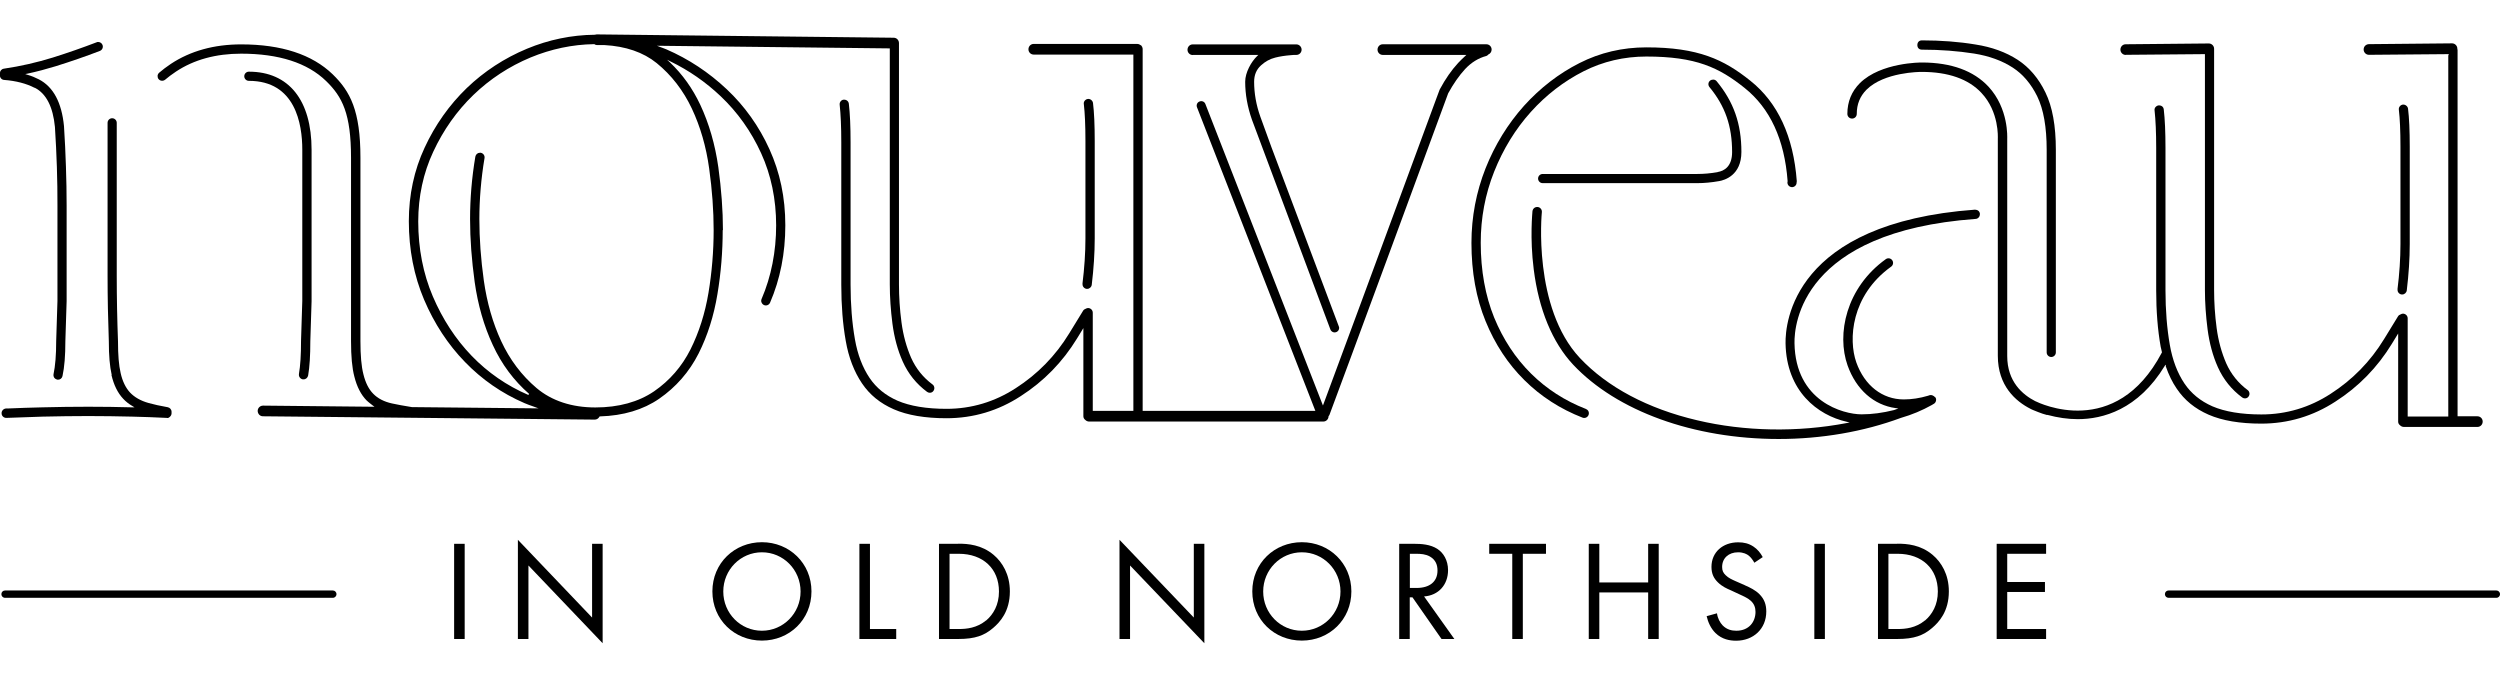 <?xml version="1.0" encoding="UTF-8"?>
<svg xmlns="http://www.w3.org/2000/svg" width="218" height="60" viewBox="0 0 218 60" fill="none">
  <g clip-path="url(#clip0_2367_401)">
    <path d="M149.78 15.01C149.16 15.12 148.56 15.17 148.01 15.17H134.52C134.3 15.17 134.12 15.35 134.12 15.57C134.12 15.79 134.3 15.97 134.52 15.97H148.01C148.6 15.97 149.24 15.91 149.92 15.79C150.37 15.71 151.85 15.3 151.85 13.25C151.85 10.79 151.18 8.89 149.69 7.08C149.62 7 149.53 6.95 149.42 6.94C149.31 6.94 149.21 6.96 149.12 7.03C148.95 7.17 148.92 7.42 149.07 7.6C150.44 9.26 151.04 11 151.04 13.26C151.04 14.52 150.35 14.91 149.78 15V15.01Z" fill="#3D3935" style="fill:#3D3935;fill:color(display-p3 0.239 0.224 0.208);fill-opacity:1;"></path>
    <path d="M138.29 35.66C136.46 34.95 134.85 33.91 133.5 32.57C132.15 31.23 131.07 29.59 130.29 27.69C129.52 25.79 129.12 23.59 129.12 21.17C129.12 19.01 129.51 16.93 130.29 14.97C131.07 13.01 132.14 11.26 133.49 9.76C134.83 8.27 136.38 7.08 138.1 6.21C139.78 5.36 141.62 4.93 143.56 4.93C147.89 4.93 149.91 5.89 152.13 7.67C154.35 9.44 155.61 12.17 155.88 15.79V15.81C155.82 16.02 155.94 16.24 156.15 16.3C156.36 16.37 156.59 16.24 156.65 16.03C156.66 15.98 156.68 15.85 156.68 15.8C156.39 11.9 155.03 8.95 152.63 7.04C150.32 5.19 148.09 4.13 143.56 4.13C141.48 4.13 139.52 4.59 137.73 5.5C135.93 6.41 134.3 7.67 132.89 9.23C131.48 10.81 130.35 12.64 129.54 14.68C128.73 16.73 128.31 18.92 128.31 21.18C128.31 23.71 128.72 26 129.54 28C130.36 30.01 131.5 31.74 132.93 33.15C134.36 34.57 136.07 35.67 138 36.42C138.21 36.5 138.44 36.39 138.52 36.19C138.56 36.09 138.56 35.98 138.52 35.88C138.48 35.78 138.4 35.71 138.3 35.67L138.29 35.66Z" fill="#3D3935" style="fill:#3D3935;fill:color(display-p3 0.239 0.224 0.208);fill-opacity:1;"></path>
    <path d="M26.07 32.61C26.03 32.83 26.18 33.04 26.4 33.08C26.43 33.08 26.45 33.08 26.47 33.08C26.67 33.08 26.83 32.94 26.87 32.74C27 31.99 27.06 31.02 27.06 29.75L27.17 26.27V13.06C27.17 8.73 25.18 6.25 21.7 6.25C21.48 6.25 21.3 6.43 21.3 6.65C21.3 6.87 21.48 7.05 21.7 7.05C25.76 7.05 26.36 10.81 26.36 13.05V26.24L26.25 29.72C26.25 30.95 26.19 31.89 26.07 32.59V32.61Z" fill="#3D3935" style="fill:#3D3935;fill:color(display-p3 0.239 0.224 0.208);fill-opacity:1;"></path>
    <path d="M3.03 7.65C4.03 8.16 4.62 9.31 4.79 11.07C4.87 12.26 4.92 13.44 4.96 14.57C5 15.73 5.01 16.83 5.01 17.92V26.25L4.9 29.73C4.9 30.96 4.82 31.91 4.67 32.62C4.65 32.73 4.67 32.83 4.72 32.92C4.78 33.01 4.87 33.07 4.97 33.1C5 33.1 5.03 33.11 5.06 33.11C5.25 33.11 5.41 32.98 5.45 32.79C5.62 32.02 5.7 31.02 5.7 29.74L5.81 26.26V17.92C5.81 16.82 5.79 15.68 5.75 14.54C5.71 13.36 5.66 12.2 5.58 11C5.38 8.94 4.65 7.57 3.39 6.92C3.08 6.76 2.74 6.62 2.39 6.52L2.2 6.46L2.4 6.42C3.24 6.24 4.06 6.02 4.84 5.78C6.16 5.37 7.46 4.92 8.71 4.44C8.92 4.36 9.02 4.12 8.94 3.92C8.88 3.76 8.72 3.66 8.56 3.66C8.51 3.66 8.47 3.66 8.42 3.69C7.19 4.16 5.91 4.61 4.6 5.02C3.21 5.45 1.77 5.78 0.33 5.99C0.13 6.02 -0.01 6.19 -0.01 6.39V6.57C-0.01 6.78 0.15 6.96 0.36 6.97C1.39 7.05 2.29 7.28 3.02 7.66L3.03 7.65Z" fill="#3D3935" style="fill:#3D3935;fill:color(display-p3 0.239 0.224 0.208);fill-opacity:1;"></path>
    <path d="M9.72 32.7C9.92 33.56 10.26 34.26 10.74 34.77C10.97 35.02 11.24 35.23 11.55 35.41L11.73 35.52H11.52C9 35.45 6.45 35.45 3.7 35.52C2.67 35.54 1.66 35.58 0.68 35.62H0.52C0.41 35.63 0.31 35.68 0.24 35.76C0.17 35.84 0.13 35.94 0.14 36.05C0.14 36.27 0.33 36.44 0.54 36.44H0.56C1.55 36.4 2.62 36.36 3.72 36.33C5.08 36.3 6.39 36.28 7.69 36.28C8.99 36.28 10.26 36.3 11.54 36.33C12.48 36.35 13.49 36.39 14.53 36.44C14.66 36.48 14.73 36.42 14.83 36.33C14.91 36.25 14.96 36.15 14.96 36.04V35.91C14.96 35.71 14.82 35.55 14.63 35.51C13.95 35.39 13.41 35.27 12.95 35.14C12.27 34.95 11.73 34.64 11.34 34.23C10.96 33.82 10.68 33.25 10.52 32.53C10.36 31.85 10.29 30.95 10.29 29.78C10.22 27.92 10.18 25.98 10.18 24.02V10.71C10.18 10.49 10 10.31 9.78 10.31C9.56 10.31 9.38 10.49 9.38 10.71V24C9.38 25.94 9.42 27.89 9.49 29.78C9.49 31 9.57 31.95 9.74 32.69L9.72 32.7Z" fill="#3D3935" style="fill:#3D3935;fill:color(display-p3 0.239 0.224 0.208);fill-opacity:1;"></path>
    <path d="M63.04 20.07C63.04 18.34 62.9 16.49 62.64 14.59C62.36 12.61 61.83 10.77 61.06 9.13C60.39 7.71 59.51 6.48 58.43 5.45L58.17 5.21L58.49 5.37C60.07 6.14 61.53 7.15 62.83 8.38C64.31 9.78 65.5 11.45 66.37 13.36C67.24 15.26 67.68 17.38 67.68 19.65C67.68 21.92 67.25 24.13 66.41 26.07C66.37 26.17 66.36 26.28 66.41 26.38C66.45 26.48 66.53 26.56 66.62 26.6C66.82 26.69 67.06 26.6 67.15 26.39C68.03 24.35 68.48 22.09 68.48 19.65C68.48 17.21 68.01 15.03 67.1 13.02C66.19 11.01 64.93 9.25 63.38 7.79C61.81 6.31 60.04 5.14 58.1 4.3C58 4.26 57.89 4.22 57.79 4.18C57.72 4.15 57.64 4.13 57.57 4.1L57.29 3.99L77.59 4.22V24.8C77.59 25.9 77.67 27.05 77.82 28.22C77.98 29.44 78.28 30.55 78.72 31.53C79.2 32.6 79.91 33.48 80.84 34.17C80.91 34.22 80.99 34.25 81.08 34.25C81.21 34.25 81.33 34.19 81.4 34.08C81.46 33.99 81.49 33.89 81.47 33.78C81.45 33.67 81.4 33.58 81.31 33.52C80.5 32.92 79.87 32.14 79.45 31.2C79.05 30.28 78.76 29.25 78.61 28.11C78.46 26.99 78.39 25.87 78.39 24.79V3.82C78.39 3.82 78.39 3.79 78.39 3.78C78.39 3.78 78.39 3.77 78.39 3.76C78.39 3.5 78.19 3.29 77.93 3.29L52.06 3C52 3 51.94 3.01 51.88 3.03H51.86C49.84 3.05 47.85 3.46 45.95 4.25C43.98 5.07 42.21 6.23 40.7 7.68C39.18 9.15 37.94 10.9 37.03 12.87C36.11 14.84 35.65 17 35.65 19.29C35.65 21.75 36.1 24.06 36.98 26.13C37.87 28.22 39.07 30.05 40.55 31.57C42.02 33.09 43.76 34.3 45.73 35.15C45.96 35.25 46.21 35.34 46.44 35.42C46.51 35.45 46.58 35.47 46.66 35.5L46.96 35.61L35.92 35.5C35.18 35.38 34.63 35.28 34.18 35.18C33.49 35.03 32.94 34.74 32.55 34.34C32.16 33.95 31.87 33.38 31.69 32.64C31.51 31.94 31.43 30.99 31.43 29.74V13.76C31.43 9.64 30.54 7.97 29.01 6.48C27.22 4.75 24.54 3.87 21.03 3.87C18.67 3.87 16.61 4.44 14.9 5.57C14.5 5.84 14.18 6.08 13.88 6.34C13.8 6.41 13.75 6.51 13.74 6.61C13.74 6.72 13.76 6.82 13.83 6.9C13.9 6.98 13.99 7.03 14.1 7.04C14.21 7.05 14.31 7.02 14.4 6.95C14.67 6.72 14.96 6.5 15.35 6.24C16.92 5.2 18.83 4.68 21.03 4.68C24.31 4.68 26.81 5.48 28.44 7.07C29.85 8.44 30.61 9.91 30.61 13.77V29.75C30.61 31.07 30.7 32.08 30.9 32.84C31.12 33.72 31.48 34.42 31.96 34.91C32.12 35.07 32.46 35.32 32.52 35.37L32.66 35.47L22.94 35.37C22.68 35.37 22.47 35.58 22.47 35.83C22.47 35.95 22.52 36.07 22.6 36.16C22.69 36.25 22.8 36.3 22.93 36.3L51.86 36.59C52.03 36.59 52.18 36.5 52.27 36.34L52.29 36.31H52.32C54.35 36.25 56.09 35.73 57.48 34.77C58.94 33.76 60.1 32.44 60.92 30.82C61.7 29.27 62.25 27.53 62.56 25.65C62.87 23.8 63.02 21.92 63.02 20.06L63.04 20.07ZM61.78 25.53C61.48 27.33 60.95 28.99 60.21 30.47C59.46 31.96 58.39 33.19 57.04 34.12C55.68 35.05 53.95 35.53 51.91 35.53C49.87 35.53 48.12 34.96 46.79 33.84C45.49 32.74 44.45 31.36 43.7 29.74C42.97 28.16 42.46 26.38 42.19 24.47C41.93 22.61 41.8 20.8 41.8 19.1C41.8 17.4 41.95 15.57 42.25 13.79C42.29 13.57 42.14 13.36 41.92 13.32C41.89 13.32 41.87 13.32 41.85 13.32C41.65 13.32 41.49 13.46 41.45 13.66C41.14 15.49 40.99 17.32 40.99 19.1C40.99 20.88 41.13 22.68 41.39 24.58C41.67 26.58 42.2 28.43 42.97 30.08C43.74 31.76 44.81 33.19 46.14 34.35L46.07 34.44C44.19 33.63 42.53 32.48 41.14 31.04C39.73 29.58 38.59 27.83 37.74 25.84C36.9 23.87 36.47 21.67 36.47 19.31C36.47 17.14 36.91 15.09 37.78 13.23C38.66 11.34 39.83 9.68 41.28 8.28C42.72 6.89 44.4 5.79 46.27 5.01C48.06 4.27 49.92 3.88 51.79 3.85H51.81H51.82C51.91 3.91 51.98 3.93 52.06 3.93H52.7C54.56 4.03 56.1 4.56 57.26 5.5C58.55 6.55 59.58 7.88 60.33 9.47C61.07 11.04 61.58 12.8 61.84 14.7C62.1 16.56 62.23 18.37 62.23 20.07C62.23 21.89 62.08 23.72 61.78 25.53Z" fill="#3D3935" style="fill:#3D3935;fill:color(display-p3 0.239 0.224 0.208);fill-opacity:1;"></path>
    <path d="M129.75 4.76H129.77C129.96 4.68 130.07 4.51 130.07 4.32C130.07 4.06 129.86 3.86 129.61 3.86H120.58C120.32 3.86 120.12 4.07 120.12 4.33C120.12 4.59 120.33 4.79 120.58 4.79H127.87L127.77 4.88C127.55 5.09 127.26 5.36 127.15 5.49C126.57 6.12 126.05 6.86 125.54 7.81L125.26 8.56C119.87 23.19 116.37 32.66 115.41 35.23L115.36 35.36L105.11 9.07C105.07 8.97 105 8.89 104.9 8.85C104.8 8.81 104.7 8.81 104.6 8.85C104.5 8.89 104.42 8.96 104.38 9.06C104.34 9.16 104.34 9.26 104.38 9.36L114.7 35.83H99.64V4.24C99.64 4.21 99.62 4.17 99.61 4.14C99.61 4.12 99.61 4.12 99.61 4.11C99.6 4.08 99.57 4.05 99.54 4.01V3.99C99.54 3.99 99.51 3.96 99.49 3.95H99.48C99.48 3.95 99.46 3.93 99.45 3.93C99.36 3.86 99.27 3.83 99.17 3.83H90.14C89.88 3.83 89.68 4.04 89.68 4.3C89.68 4.56 89.89 4.76 90.14 4.76H98.83V26.45C98.83 26.47 98.83 26.48 98.83 26.49C98.83 26.49 98.83 26.5 98.83 26.51V35.83H95.29V27.27C95.29 27.04 95.1 26.86 94.88 26.86C94.82 26.86 94.75 26.88 94.68 26.92C94.57 26.96 94.5 27.01 94.45 27.09L93.23 29.08C92.04 31.03 90.47 32.63 88.57 33.85C86.74 35.04 84.71 35.65 82.53 35.65C80.79 35.65 79.35 35.41 78.26 34.94C77.22 34.48 76.42 33.83 75.83 32.96C75.21 32.04 74.78 30.91 74.55 29.59C74.3 28.17 74.17 26.57 74.17 24.82V12.4C74.17 11.04 74.12 9.91 74.02 9.05C73.99 8.83 73.83 8.69 73.59 8.69H73.57C73.35 8.71 73.19 8.92 73.22 9.14C73.31 9.96 73.36 11.06 73.36 12.4V24.82C73.36 26.62 73.49 28.27 73.75 29.73C74 31.17 74.48 32.41 75.16 33.42C75.84 34.43 76.75 35.17 77.94 35.69C79.13 36.21 80.68 36.47 82.53 36.47C84.87 36.47 87.05 35.82 89.01 34.54C91.01 33.26 92.66 31.57 93.92 29.51L94.47 28.61V36.3C94.47 36.42 94.53 36.54 94.64 36.62C94.73 36.71 94.85 36.76 94.98 36.76H115.39C115.64 36.76 115.84 36.56 115.85 36.31V36.29L115.86 36.28C115.87 36.27 115.88 36.25 115.89 36.24C115.9 36.23 115.92 36.21 115.92 36.2C116.56 34.53 126.25 8.24 126.28 8.14C126.75 7.28 127.23 6.6 127.75 6.03C128.29 5.45 128.92 5.06 129.61 4.88C129.67 4.86 129.72 4.82 129.77 4.77L129.75 4.76Z" fill="#3D3935" style="fill:#3D3935;fill:color(display-p3 0.239 0.224 0.208);fill-opacity:1;"></path>
    <path d="M104.01 4.79H109.73L109.63 4.88C109.11 5.38 108.58 6.32 108.58 7.13C108.58 8.22 108.78 9.33 109.17 10.44L116.01 28.73C116.09 28.93 116.31 29.04 116.52 28.96C116.62 28.92 116.7 28.85 116.74 28.75C116.78 28.65 116.79 28.55 116.74 28.45L110.86 12.81L109.9 10.17C109.54 9.16 109.36 8.14 109.36 7.13C109.36 6.54 109.56 6.06 109.96 5.7C110.32 5.37 110.73 5.14 111.21 5.02C111.61 4.92 112.05 4.85 112.57 4.81L112.82 4.79H113.04C113.3 4.79 113.5 4.58 113.5 4.33C113.5 4.08 113.29 3.87 113.04 3.87H104.01C103.75 3.87 103.55 4.08 103.55 4.34C103.55 4.6 103.76 4.8 104.01 4.8V4.79Z" fill="#3D3935" style="fill:#3D3935;fill:color(display-p3 0.239 0.224 0.208);fill-opacity:1;"></path>
    <path d="M94.4 24.74C94.37 24.96 94.53 25.16 94.75 25.19C94.77 25.19 94.78 25.19 94.8 25.19C95 25.19 95.17 25.04 95.2 24.84C95.37 23.43 95.46 22.06 95.46 20.79V12.28C95.46 10.9 95.41 9.79 95.31 8.98C95.28 8.77 95.07 8.6 94.86 8.63C94.75 8.64 94.66 8.7 94.59 8.78C94.52 8.87 94.49 8.97 94.51 9.08C94.6 9.85 94.65 10.93 94.65 12.29V20.8C94.65 22.05 94.56 23.38 94.39 24.75L94.4 24.74Z" fill="#3D3935" style="fill:#3D3935;fill:color(display-p3 0.239 0.224 0.208);fill-opacity:1;"></path>
    <path d="M185.38 4.78L192.27 4.72V25.29C192.27 26.39 192.35 27.54 192.5 28.71C192.66 29.93 192.96 31.04 193.4 32.02C193.88 33.09 194.59 33.97 195.52 34.66C195.59 34.71 195.67 34.74 195.76 34.74C195.89 34.74 196.01 34.68 196.08 34.57C196.14 34.48 196.17 34.38 196.15 34.27C196.13 34.16 196.08 34.07 195.99 34.01C195.18 33.41 194.55 32.63 194.13 31.69C193.73 30.77 193.44 29.74 193.29 28.6C193.14 27.48 193.07 26.36 193.07 25.28V4.31C193.07 4.31 193.07 4.28 193.07 4.27V4.25C193.07 4 192.86 3.79 192.61 3.79L185.36 3.86C185.1 3.86 184.9 4.07 184.9 4.33C184.9 4.58 185.11 4.79 185.36 4.79L185.38 4.78Z" fill="#3D3935" style="fill:#3D3935;fill:color(display-p3 0.239 0.224 0.208);fill-opacity:1;"></path>
    <path d="M188.85 31.93C189.11 32.68 189.43 33.34 189.81 33.89C190.49 34.9 191.4 35.64 192.59 36.16C193.78 36.68 195.33 36.94 197.18 36.94C199.52 36.94 201.7 36.29 203.66 35.01C205.66 33.73 207.31 32.04 208.57 29.98L209.12 29.08V36.77C209.12 36.9 209.18 37.01 209.29 37.09C209.38 37.18 209.5 37.23 209.63 37.23H216.03C216.29 37.23 216.49 37.02 216.49 36.76C216.49 36.5 216.28 36.3 216.03 36.3H214.3V4.34C214.3 4.34 214.3 4.32 214.29 4.31C214.29 4.3 214.29 4.29 214.28 4.28V4.24C214.28 3.99 214.07 3.78 213.82 3.78L206.57 3.85C206.45 3.85 206.33 3.9 206.24 3.99C206.15 4.08 206.11 4.2 206.11 4.32C206.11 4.57 206.32 4.78 206.57 4.78L213.54 4.72L213.49 4.85V26.94C213.49 26.94 213.49 26.97 213.49 26.98C213.49 26.98 213.49 26.99 213.49 27V36.32H209.95V27.76C209.95 27.53 209.76 27.35 209.54 27.35C209.48 27.35 209.41 27.37 209.34 27.41C209.23 27.45 209.16 27.5 209.11 27.58L207.89 29.57C206.7 31.52 205.13 33.12 203.23 34.34C201.4 35.53 199.37 36.14 197.19 36.14C195.45 36.14 194.01 35.9 192.92 35.43C191.88 34.97 191.08 34.32 190.49 33.45C189.87 32.53 189.44 31.4 189.21 30.08C188.96 28.66 188.83 27.06 188.83 25.31V12.89C188.83 11.53 188.78 10.4 188.68 9.54C188.65 9.31 188.48 9.18 188.23 9.19C188.13 9.2 188.03 9.26 187.96 9.34C187.89 9.42 187.86 9.53 187.88 9.64C187.97 10.46 188.02 11.56 188.02 12.9V25.32C188.02 27.12 188.15 28.77 188.41 30.23C188.43 30.33 188.45 30.44 188.48 30.53C188.49 30.59 188.51 30.65 188.52 30.71V30.73L188.5 30.77C184.47 38.4 177.78 35.13 177.5 34.99H177.49C176.37 34.42 175.03 33.28 175.03 31.05V12.11C175.03 12 175.17 9.47 173.39 7.55C172.1 6.17 170.16 5.46 167.62 5.45C167.6 5.45 167.59 5.45 167.58 5.45H167.57C167.54 5.45 164.02 5.43 162.18 7.25C161.46 7.97 161.09 8.87 161.09 9.93C161.09 10.16 161.27 10.34 161.5 10.34C161.73 10.34 161.91 10.16 161.91 9.93C161.91 9.09 162.19 8.4 162.75 7.83C164.3 6.28 167.42 6.27 167.55 6.27H167.57C169.89 6.27 171.65 6.89 172.78 8.1C174.34 9.76 174.21 11.99 174.21 12.09V31.02C174.21 33.65 175.77 35 177.08 35.66C177.09 35.66 177.1 35.68 177.11 35.68C177.11 35.68 177.11 35.68 177.12 35.68C177.12 35.68 177.34 35.79 177.72 35.93C177.99 36.04 178.24 36.12 178.47 36.18H178.54C179.43 36.42 180.32 36.55 181.18 36.55C183.35 36.55 186.43 35.74 188.77 31.9L188.83 31.8L188.87 31.91L188.85 31.93Z" fill="#3D3935" style="fill:#3D3935;fill:color(display-p3 0.239 0.224 0.208);fill-opacity:1;"></path>
    <path d="M209.07 25.23C209.04 25.45 209.2 25.65 209.42 25.68C209.44 25.68 209.46 25.68 209.47 25.68C209.67 25.68 209.84 25.53 209.87 25.33C210.04 23.92 210.13 22.56 210.13 21.28V12.77C210.13 11.39 210.08 10.28 209.98 9.47C209.95 9.26 209.74 9.1 209.53 9.12C209.31 9.15 209.15 9.35 209.18 9.57C209.27 10.33 209.32 11.41 209.32 12.78V21.29C209.32 22.55 209.23 23.88 209.06 25.24L209.07 25.23Z" fill="#3D3935" style="fill:#3D3935;fill:color(display-p3 0.239 0.224 0.208);fill-opacity:1;"></path>
    <path d="M167.6 4.33C169.21 4.33 170.74 4.45 172.14 4.67C173.45 4.88 174.58 5.29 175.52 5.9C176.41 6.48 177.12 7.33 177.65 8.41C178.2 9.54 178.47 11.1 178.47 13.06V30.73C178.47 30.95 178.65 31.13 178.87 31.13C179.09 31.13 179.27 30.95 179.27 30.73V13.06C179.27 10.98 178.97 9.3 178.36 8.06C177.77 6.84 176.96 5.88 175.95 5.22C174.92 4.55 173.68 4.1 172.26 3.88C170.82 3.64 169.25 3.52 167.59 3.52C167.31 3.52 167.19 3.73 167.19 3.93C167.19 4.13 167.31 4.33 167.59 4.33H167.6Z" fill="#3D3935" style="fill:#3D3935;fill:color(display-p3 0.239 0.224 0.208);fill-opacity:1;"></path>
    <path d="M172.26 18.28C172.26 18.28 172.25 18.28 172.24 18.28C156.34 19.44 155.67 28.18 155.7 29.93C155.77 34.11 158.5 36.21 161.04 36.78L161.29 36.84L161.03 36.89C156.76 37.71 152.13 37.63 148 36.65C143.69 35.64 140.16 33.76 137.77 31.22C133.64 26.82 134.44 18.58 134.45 18.5C134.46 18.39 134.43 18.28 134.36 18.2C134.29 18.11 134.19 18.06 134.08 18.05C134.07 18.05 134.05 18.05 134.04 18.05C133.83 18.05 133.66 18.2 133.63 18.42C133.63 18.51 133.39 20.72 133.74 23.48C134.18 26.99 135.37 29.86 137.17 31.79C140.98 35.85 147.69 38.28 155.11 38.28C158.81 38.28 162.49 37.65 165.76 36.44C166.73 36.16 167.61 35.79 168.45 35.32C168.52 35.28 168.58 35.24 168.65 35.2C168.82 35.09 168.88 34.87 168.79 34.69C168.77 34.65 168.74 34.63 168.7 34.6C168.69 34.6 168.67 34.58 168.66 34.57L168.64 34.55C168.64 34.55 168.63 34.54 168.62 34.53H168.6C168.6 34.53 168.56 34.49 168.54 34.49C168.42 34.43 168.29 34.44 168.18 34.49C168.17 34.49 168.16 34.49 168.15 34.5C168.15 34.5 168.13 34.5 168.12 34.51C167.41 34.72 166.7 34.83 166.01 34.83C164.14 34.83 162.59 33.62 161.87 31.6C161.17 29.62 161.4 25.77 164.91 23.25C165.09 23.12 165.13 22.87 165 22.69C164.87 22.51 164.62 22.47 164.44 22.6C160.97 25.09 160.14 29.14 161.11 31.87C161.86 33.97 163.39 35.33 165.32 35.59L165.54 35.62L165.15 35.76C164.19 36 163.24 36.13 162.33 36.13C160.73 36.13 156.56 35.01 156.48 29.92C156.45 28.31 157.09 20.2 172.27 19.09C172.38 19.09 172.48 19.03 172.55 18.95C172.62 18.87 172.65 18.76 172.65 18.66C172.63 18.43 172.47 18.29 172.23 18.29L172.26 18.28Z" fill="#3D3935" style="fill:#3D3935;fill:color(display-p3 0.239 0.224 0.208);fill-opacity:1;"></path>
    <path d="M40.52 47.42H39.6V55.72H40.52V47.42Z" fill="#3D3935" style="fill:#3D3935;fill:color(display-p3 0.239 0.224 0.208);fill-opacity:1;"></path>
    <path d="M51.63 53.85L45.16 47.07V55.72H46.08V49.31L52.55 56.09V47.42H51.63V53.85Z" fill="#3D3935" style="fill:#3D3935;fill:color(display-p3 0.239 0.224 0.208);fill-opacity:1;"></path>
    <path d="M66.44 47.28C64.05 47.28 62.12 49.1 62.12 51.57C62.12 54.04 64.04 55.86 66.44 55.86C68.84 55.86 70.76 54.03 70.76 51.57C70.76 49.11 68.83 47.28 66.44 47.28ZM66.44 55C64.57 55 63.07 53.48 63.07 51.58C63.07 49.68 64.58 48.16 66.44 48.16C68.3 48.16 69.81 49.68 69.81 51.58C69.81 53.48 68.3 55 66.44 55Z" fill="#3D3935" style="fill:#3D3935;fill:color(display-p3 0.239 0.224 0.208);fill-opacity:1;"></path>
    <path d="M75.86 47.42H74.94V55.72H78.15V54.85H75.86V47.42Z" fill="#3D3935" style="fill:#3D3935;fill:color(display-p3 0.239 0.224 0.208);fill-opacity:1;"></path>
    <path d="M83.57 47.42H81.88V55.72H83.56C85.04 55.72 85.84 55.41 86.6 54.76C87.2 54.25 88.06 53.32 88.06 51.57C88.06 50.08 87.4 49.02 86.64 48.38C85.59 47.5 84.41 47.41 83.58 47.41L83.57 47.42ZM85.99 54.1C85.18 54.77 84.27 54.85 83.61 54.85H82.8V48.29H83.61C85.71 48.29 87.11 49.58 87.11 51.58C87.11 52.76 86.61 53.58 85.99 54.11V54.1Z" fill="#3D3935" style="fill:#3D3935;fill:color(display-p3 0.239 0.224 0.208);fill-opacity:1;"></path>
    <path d="M104.1 53.85L97.62 47.07V55.72H98.54V49.31L105.02 56.09V47.42H104.1V53.85Z" fill="#3D3935" style="fill:#3D3935;fill:color(display-p3 0.239 0.224 0.208);fill-opacity:1;"></path>
    <path d="M113.52 47.28C111.13 47.28 109.2 49.1 109.2 51.57C109.2 54.04 111.12 55.86 113.52 55.86C115.92 55.86 117.84 54.03 117.84 51.57C117.84 49.11 115.91 47.28 113.52 47.28ZM113.52 55C111.65 55 110.15 53.48 110.15 51.58C110.15 49.68 111.66 48.16 113.52 48.16C115.38 48.16 116.89 49.68 116.89 51.58C116.89 53.48 115.38 55 113.52 55Z" fill="#3D3935" style="fill:#3D3935;fill:color(display-p3 0.239 0.224 0.208);fill-opacity:1;"></path>
    <path d="M126.27 49.72C126.27 48.84 125.85 48.2 125.36 47.88C124.74 47.46 123.9 47.42 123.34 47.42H122.01V55.72H122.93V52.09H123.17L125.7 55.72H126.82L124.18 52.01C125.44 51.92 126.27 50.99 126.27 49.72ZM122.94 51.26V48.29H123.5C123.9 48.29 124.32 48.32 124.69 48.53C125.21 48.83 125.35 49.29 125.35 49.75C125.35 50.72 124.67 51.27 123.52 51.27H122.93L122.94 51.26Z" fill="#3D3935" style="fill:#3D3935;fill:color(display-p3 0.239 0.224 0.208);fill-opacity:1;"></path>
    <path d="M129.86 48.29H131.87V55.72H132.79V48.29H134.81V47.42H129.86V48.29Z" fill="#3D3935" style="fill:#3D3935;fill:color(display-p3 0.239 0.224 0.208);fill-opacity:1;"></path>
    <path d="M143.72 50.79H139.46V47.42H138.54V55.72H139.46V51.66H143.72V55.72H144.64V47.42H143.72V50.79Z" fill="#3D3935" style="fill:#3D3935;fill:color(display-p3 0.239 0.224 0.208);fill-opacity:1;"></path>
    <path d="M152.15 51.03L151.35 50.68C151.04 50.54 150.73 50.41 150.48 50.16C150.26 49.95 150.17 49.76 150.17 49.44C150.17 48.67 150.74 48.16 151.56 48.16C152.03 48.16 152.33 48.32 152.49 48.45C152.68 48.6 152.86 48.85 152.98 49.07L153.71 48.58C153.52 48.22 153.24 47.88 152.9 47.66C152.49 47.39 152.08 47.29 151.57 47.29C150.23 47.29 149.24 48.15 149.24 49.43C149.24 50.05 149.45 50.44 149.81 50.79C150.18 51.15 150.59 51.33 150.92 51.47L151.67 51.82C152.11 52.02 152.43 52.17 152.67 52.39C152.97 52.66 153.08 52.99 153.08 53.36C153.08 54.19 152.54 55 151.41 55C150.99 55 150.58 54.9 150.22 54.54C149.98 54.29 149.78 53.92 149.72 53.48L148.82 53.73C148.93 54.23 149.18 54.8 149.59 55.2C150.16 55.76 150.85 55.87 151.39 55.87C152.88 55.87 154.02 54.85 154.02 53.32C154.02 52.72 153.85 52.24 153.42 51.81C153.07 51.46 152.62 51.24 152.14 51.03H152.15Z" fill="#3D3935" style="fill:#3D3935;fill:color(display-p3 0.239 0.224 0.208);fill-opacity:1;"></path>
    <path d="M159.13 47.42H158.21V55.72H159.13V47.42Z" fill="#3D3935" style="fill:#3D3935;fill:color(display-p3 0.239 0.224 0.208);fill-opacity:1;"></path>
    <path d="M165.45 47.42H163.76V55.72H165.44C166.92 55.72 167.72 55.41 168.48 54.76C169.08 54.25 169.94 53.32 169.94 51.57C169.94 50.08 169.28 49.02 168.52 48.38C167.47 47.5 166.29 47.41 165.46 47.41L165.45 47.42ZM167.86 54.1C167.05 54.77 166.14 54.85 165.48 54.85H164.67V48.29H165.48C167.58 48.29 168.98 49.58 168.98 51.58C168.98 52.76 168.48 53.58 167.86 54.11V54.1Z" fill="#3D3935" style="fill:#3D3935;fill:color(display-p3 0.239 0.224 0.208);fill-opacity:1;"></path>
    <path d="M174.11 55.72H178.42V54.85H175.03V51.62H178.32V50.75H175.03V48.29H178.42V47.42H174.11V55.72Z" fill="#3D3935" style="fill:#3D3935;fill:color(display-p3 0.239 0.224 0.208);fill-opacity:1;"></path>
    <path d="M29.01 51.49H0.44C0.26 51.49 0.12 51.63 0.12 51.81C0.12 51.99 0.26 52.13 0.44 52.13H29.02C29.2 52.13 29.34 51.99 29.34 51.81C29.34 51.63 29.2 51.49 29.02 51.49H29.01Z" fill="#3D3935" style="fill:#3D3935;fill:color(display-p3 0.239 0.224 0.208);fill-opacity:1;"></path>
    <path d="M217.68 51.49H189.1C188.92 51.49 188.78 51.63 188.78 51.81C188.78 51.99 188.92 52.13 189.1 52.13H217.68C217.86 52.13 218 51.99 218 51.81C218 51.63 217.86 51.49 217.68 51.49Z" fill="#3D3935" style="fill:#3D3935;fill:color(display-p3 0.239 0.224 0.208);fill-opacity:1;"></path>
  </g>
  <defs>
    <clipPath id="clip0_2367_401">
      <rect width="218" height="53.09" fill="white" style="fill:white;fill-opacity:1;" transform="translate(0 3)"></rect>
    </clipPath>
  </defs>
</svg>
